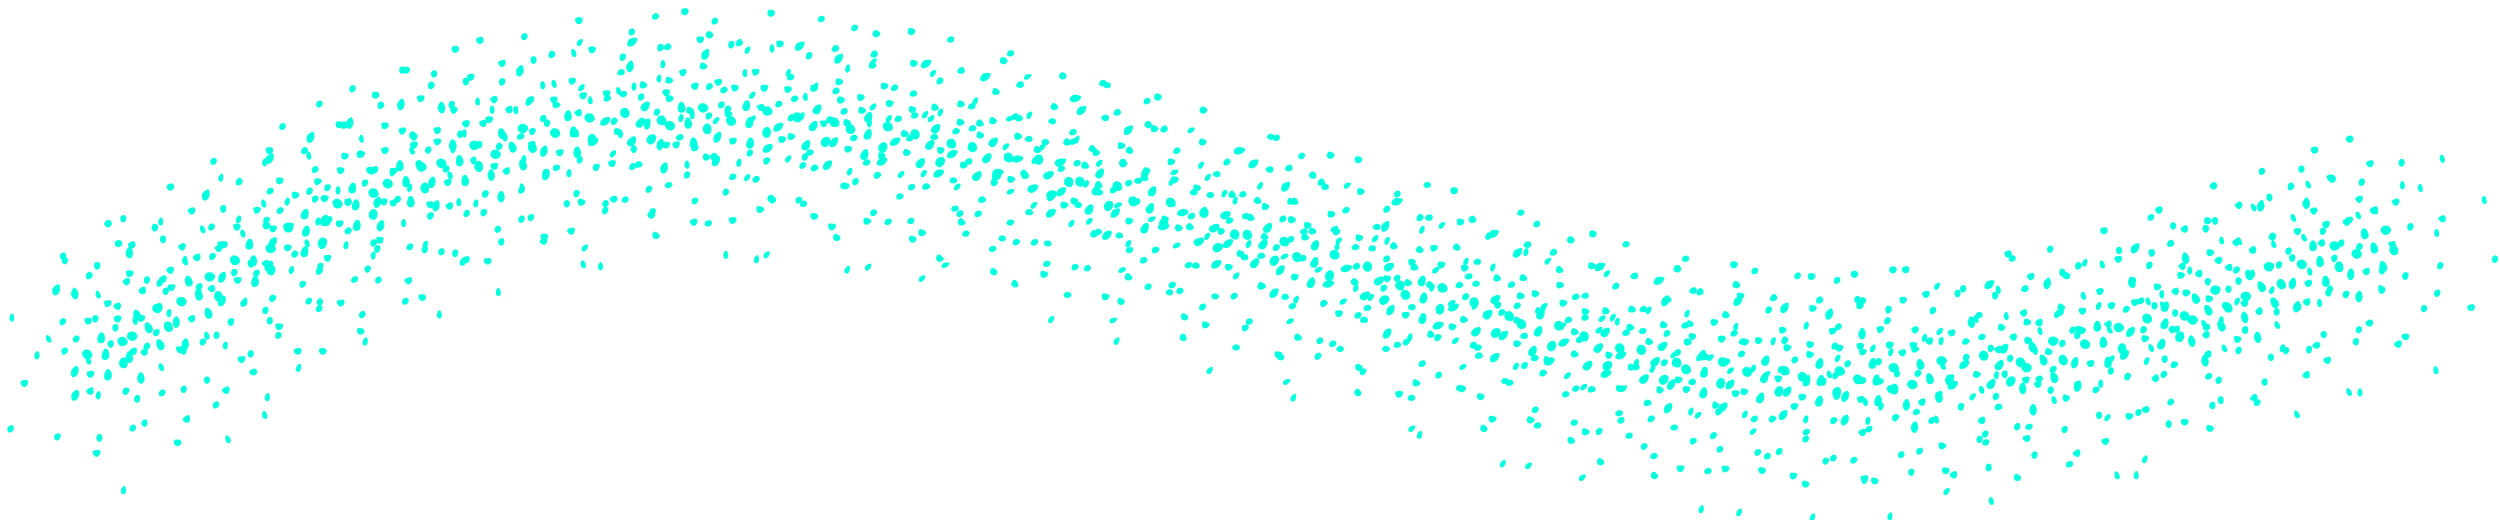 <?xml version="1.0" encoding="utf-8"?>
<svg xmlns="http://www.w3.org/2000/svg" fill="none" height="100%" overflow="visible" preserveAspectRatio="none" style="display: block;" viewBox="0 0 221 46" width="100%">
<g id="1 -&gt; 2 Tilde">
<use href="#stroke0_0_96" transform="translate(-2.342 23.939) scale(0.061) rotate(-12.004)"/>
<use href="#stroke0_0_96" transform="translate(-0.645 27.891) scale(0.061) rotate(-39.877)"/>
<use href="#stroke0_0_96" transform="translate(4.004 23.423) scale(0.061) rotate(-33.258)"/>
<use href="#stroke0_0_96" transform="translate(10.934 15.348) scale(0.061) rotate(-10.376)"/>
<use href="#stroke0_0_96" transform="translate(16.957 11.014) scale(0.061) rotate(-1.345)"/>
<use href="#stroke0_0_96" transform="translate(20.259 10.011) scale(0.061) rotate(-8.447)"/>
<use href="#stroke0_0_96" transform="translate(23.452 10.05) scale(0.061) rotate(-18.567)"/>
<use href="#stroke0_0_96" transform="translate(27.954 8.706) scale(0.061) rotate(-20.884)"/>
<use href="#stroke0_0_96" transform="translate(31.645 10.898) scale(0.061) rotate(-35.588)"/>
<use href="#stroke0_0_96" transform="translate(38.551 5.075) scale(0.061) rotate(-15.849)"/>
<use href="#stroke0_0_96" transform="translate(50.522 -1.558) scale(0.061) rotate(19.475)"/>
<use href="#stroke0_0_96" transform="translate(48.212 5.272) scale(0.061) rotate(-20.375)"/>
<use href="#stroke0_0_96" transform="translate(55.198 2.541) scale(0.061) rotate(-7.448)"/>
<use href="#stroke0_0_96" transform="translate(64.981 -0.811) scale(0.061) rotate(15.535)"/>
<use href="#stroke0_0_96" transform="translate(67.582 1.523) scale(0.061) rotate(4.193)"/>
<use href="#stroke0_0_96" transform="translate(76.777 0.106) scale(0.061) rotate(22.435)"/>
<use href="#stroke0_0_96" transform="translate(82.164 1.134) scale(0.061) rotate(23.982)"/>
<use href="#stroke0_0_96" transform="translate(92.416 1.662) scale(0.061) rotate(44.478)"/>
<use href="#stroke0_0_96" transform="translate(89.827 4.956) scale(0.061) rotate(14.771)"/>
<use href="#stroke0_0_96" transform="translate(93.571 7.228) scale(0.061) rotate(9.731)"/>
<use href="#stroke0_0_96" transform="translate(106.754 6.35) scale(0.061) rotate(43.16)"/>
<use href="#stroke0_0_96" transform="translate(105.348 9.305) scale(0.061) rotate(18.462)"/>
<use href="#stroke0_0_96" transform="translate(107.105 12.81) scale(0.061) rotate(4.411)"/>
<use href="#stroke0_0_96" transform="translate(120.087 11.129) scale(0.061) rotate(38.027)"/>
<use href="#stroke0_0_96" transform="translate(115.508 17.179) scale(0.061) rotate(-2.788)"/>
<use href="#stroke0_0_96" transform="translate(127.636 14.563) scale(0.061) rotate(29.287)"/>
<use href="#stroke0_0_96" transform="translate(128.046 17.986) scale(0.061) rotate(10.55)"/>
<use href="#stroke0_0_96" transform="translate(136.718 17.729) scale(0.061) rotate(26.249)"/>
<use href="#stroke0_0_96" transform="translate(142.09 18.827) scale(0.061) rotate(27.759)"/>
<use href="#stroke0_0_96" transform="translate(140.244 23.827) scale(0.061) rotate(-3.241)"/>
<use href="#stroke0_0_96" transform="translate(147.203 22.73) scale(0.061) rotate(6.178)"/>
<use href="#stroke0_0_96" transform="translate(150.893 24.171) scale(0.061) rotate(-1.057)"/>
<use href="#stroke0_0_96" transform="translate(154.446 25.845) scale(0.061) rotate(-10.175)"/>
<use href="#stroke0_0_96" transform="translate(157.144 30.308) scale(0.061) rotate(-31.117)"/>
<use href="#stroke0_0_96" transform="translate(170.392 20.007) scale(0.061) rotate(18.233)"/>
<use href="#stroke0_0_96" transform="translate(166.924 30.053) scale(0.061) rotate(-36.987)"/>
<use href="#stroke0_0_96" transform="translate(173.52 24.199) scale(0.061) rotate(-18.343)"/>
<use href="#stroke0_0_96" transform="translate(182.17 18.313) scale(0.061) rotate(3.908)"/>
<use href="#stroke0_0_96" transform="translate(181.388 27.525) scale(0.061) rotate(-44.802)"/>
<use href="#stroke0_0_96" transform="translate(186.103 25.286) scale(0.061) rotate(-44.128)"/>
<use href="#stroke0_0_96" transform="translate(192.362 17.735) scale(0.061) rotate(-21.432)"/>
<use href="#stroke0_0_96" transform="translate(196.41 18.798) scale(0.061) rotate(-31.277)"/>
</g>
<defs>
<g data-figma-scatter="f0.25_w0_aj30_sj0_r0_s0_sw22" data-figma-scatter-ref="stroke0_0_96_ref" id="stroke0_0_96">
<path d="M144.904 352.362C147.954 349.312 149.763 349.672 150.203 353.416C150.707 357.707 148.541 361.981 145.862 361.981C141.689 361.981 141.109 356.157 144.904 352.362ZM233.557 300.848C235.222 299.793 235.148 299.79 239.626 301.034C246.137 302.842 242.834 311.43 236.149 310.074C232.526 309.339 230.657 302.687 233.557 300.848ZM115.043 291.648C115.876 290.814 121.675 290.775 123.794 291.588C127.87 293.152 123.8 300.981 118.911 300.981C115.434 300.981 112.584 294.106 115.043 291.648ZM175 267.844C177.951 264.584 182.797 265.664 183.185 269.669C183.542 273.361 180.116 276.366 176.184 275.808C173.174 275.381 172.468 270.643 175 267.844ZM300.599 259.538C303.26 257.674 305.545 257.551 307.176 259.181C310.959 262.964 304.966 270.3 300.126 267.811C297.566 266.494 297.854 261.461 300.599 259.538ZM65.038 258.053C67.329 254.782 73.134 255.171 74.008 258.652C74.81 261.846 70.491 266.288 67.075 265.785C64.302 265.377 63.101 260.818 65.038 258.053ZM1.63 232.231C4.063 229.617 7.571 229.306 9.426 231.541C12.249 234.942 6.986 241.476 2.391 240.275C-0.416 239.54 -0.856 234.902 1.63 232.231ZM227.315 227.042C231.346 223.011 237.247 225.557 235.37 230.516C234.195 233.619 231.794 235.16 228.686 234.803C225.023 234.383 224.265 230.092 227.315 227.042ZM178.376 211.732C181.51 210.534 185.325 212.743 185.361 215.776C185.383 217.706 180.74 221.981 178.621 221.981C173.248 221.981 173.051 213.767 178.376 211.732ZM137.582 210.262C140.566 207.086 142.799 207.702 143.195 211.81C143.572 215.732 141.11 219.981 138.46 219.981C134.822 219.981 134.264 213.794 137.582 210.262ZM104.68 201.937C111.231 197.943 114.57 200.054 112.52 206.893C111.161 211.43 108.789 213.748 104.661 214.574C98.811 215.744 98.826 205.507 104.68 201.937ZM156.506 182.543C159.544 178.68 163.042 179.112 164.254 183.5C165.996 189.811 163.107 195.981 158.409 195.981C152.055 195.981 151.122 189.388 156.506 182.543ZM332.126 178.425C334.334 175.356 337.748 175.58 338.208 178.826C338.634 181.835 336.64 186.667 334.658 187.427C330.706 188.943 328.979 182.801 332.126 178.425ZM134.324 176.981C140.114 176.981 141.992 179.238 139.609 183.334C135.805 189.874 127.938 186.852 129.768 179.555C130.324 177.339 130.958 176.981 134.324 176.981ZM180.774 170.492C187.383 163.883 194.419 171.193 189.887 179.96C188.034 183.542 185.237 184.501 181.642 182.786C177.638 180.875 177.16 174.106 180.774 170.492ZM112.139 167.546C117.116 164.845 119.376 165.47 119.376 169.547C119.376 175.831 115.282 180.917 110.189 180.959C104.909 181.002 106.413 170.653 112.139 167.546ZM33.165 171.731C33.724 169.528 40.095 169.319 42.935 171.41C44.849 172.819 44.849 172.89 42.969 176.41C39.224 183.42 31.175 179.578 33.165 171.731ZM267.696 168.981C273.426 168.981 275.119 170.774 273.371 174.993C270.77 181.273 264.078 180.001 263.569 173.129C263.261 168.981 263.261 168.981 267.696 168.981ZM159.448 152.616C163.233 147.805 167.376 150.326 167.376 157.442C167.376 162.776 164.86 166.231 160.976 166.231C154.714 166.231 153.968 159.584 159.448 152.616ZM219.499 156.351C222.081 153.602 224.581 153.329 226.805 155.553C229.465 158.213 227.98 162.421 223.824 164.001C218.528 166.014 215.482 160.626 219.499 156.351ZM132.138 146.054C136.16 143.711 141.73 146.765 142.866 151.935C144.745 160.488 132.178 162.971 129.413 154.593C128.136 150.724 129.053 147.852 132.138 146.054ZM184.272 140.085C189.178 135.179 197.376 139.426 197.376 146.875C197.376 151.373 188.322 153.789 185.043 150.165C182.218 147.044 181.87 142.487 184.272 140.085ZM103.265 136.643C106.172 135.867 106.971 135.965 108.832 137.325C112.7 140.153 107.295 147.407 102.187 146.243C98.877 145.488 99.766 137.579 103.265 136.643ZM62.449 135.616C65.764 131.401 68.376 132.603 68.376 138.341C68.376 143.269 62.481 147.303 60.983 143.399C59.903 140.585 60.332 138.306 62.449 135.616ZM158.258 128.107C163.297 122.713 167.571 126.799 165.946 135.459C165.2 139.434 163.282 141.231 159.784 141.231C153.605 141.231 152.763 133.99 158.258 128.107ZM121.831 124.436C124.74 121.526 129.132 122.159 129.998 125.613C130.635 128.147 129.291 130.422 126.17 132.092C121.221 134.74 117.713 128.553 121.831 124.436ZM262.467 115.114C264.971 112.426 267.759 112.682 268.182 115.639C268.678 119.104 265.754 124.981 263.534 124.981C259.887 124.981 259.199 118.621 262.467 115.114ZM219.09 113.601C220.466 112.224 227.646 113.439 228.774 115.24C231.457 119.521 223.801 125.239 219.816 121.931C218.332 120.7 217.823 114.868 219.09 113.601ZM186.626 107.037C189.254 106.009 193.302 106.693 195.224 108.488C197.466 110.583 193.061 116.981 189.376 116.981C184.556 116.981 182.277 108.737 186.626 107.037ZM143.089 101.602C145.174 99.517 152.875 101.476 153.187 104.17C153.806 109.534 145.807 113.524 143.411 109.047C142.221 106.823 142.041 102.651 143.089 101.602ZM311.489 95.564C314.286 92.008 316.785 92.554 317.195 96.81C317.572 100.732 315.11 104.981 312.46 104.981C308.888 104.981 308.331 99.579 311.489 95.564ZM108.031 95.81C111.186 92.323 116.376 94.073 116.376 98.624C116.376 101.384 112.875 103.981 109.153 103.981C105.832 103.981 105.147 98.997 108.031 95.81ZM175.774 83.386C176.469 81.575 182.402 81.548 184.862 83.347C188.912 86.309 183.355 92.882 177.705 91.811C175.831 91.456 174.652 86.311 175.774 83.386ZM38.505 74.344C41.909 70.722 43.895 71.651 43.786 76.817C43.676 81.981 41.266 85.028 38.607 83.363C35.91 81.675 35.859 77.16 38.505 74.344ZM257.376 69.981C259.645 67.712 260.694 67.546 263.442 69.016C268.436 71.689 262.915 80.24 257.338 78.469C254.707 77.634 254.729 72.628 257.376 69.981ZM112.217 45.325C116.782 43.296 117.771 44.096 117.562 49.648C117.204 59.164 105.376 64.036 105.376 54.667C105.376 49.981 107.13 47.586 112.217 45.325ZM215.774 47.386C216.895 44.465 226.393 46.547 226.354 49.706C226.271 56.341 216.176 58.612 215.556 52.136C215.379 50.297 215.478 48.159 215.774 47.386ZM161.376 36.722C163.823 35.771 164.281 35.886 166.376 37.981C170.527 42.132 164.797 48.615 158.958 46.374C155.842 45.178 157.591 38.195 161.376 36.722ZM128 2.845C130.951 -0.416 135.797 0.664 136.185 4.669C136.542 8.361 133.116 11.366 129.184 10.808C126.174 10.381 125.468 5.643 128 2.845ZM209.576 1.181C212.244 -1.487 219.392 0.728 219.344 4.206C219.236 11.939 208.439 12.654 208.391 4.931C208.383 3.529 208.916 1.842 209.576 1.181Z" fill="#04FFDE"/>
</g>
<path d="M10 32.56C18.446 26.974 33.044 17.412 45.125 14.188C64.746 8.953 84.661 14.161 98.939 18.854C109.587 22.353 124.033 27.086 139.544 31.702C163.82 38.928 183.492 32.395 193.724 29.379C196.122 28.2 199.771 26.496 204.623 24.636C207.015 23.839 209.266 23.34 213.192 22.231" id="stroke0_0_96_ref"/>
</defs>
</svg>
